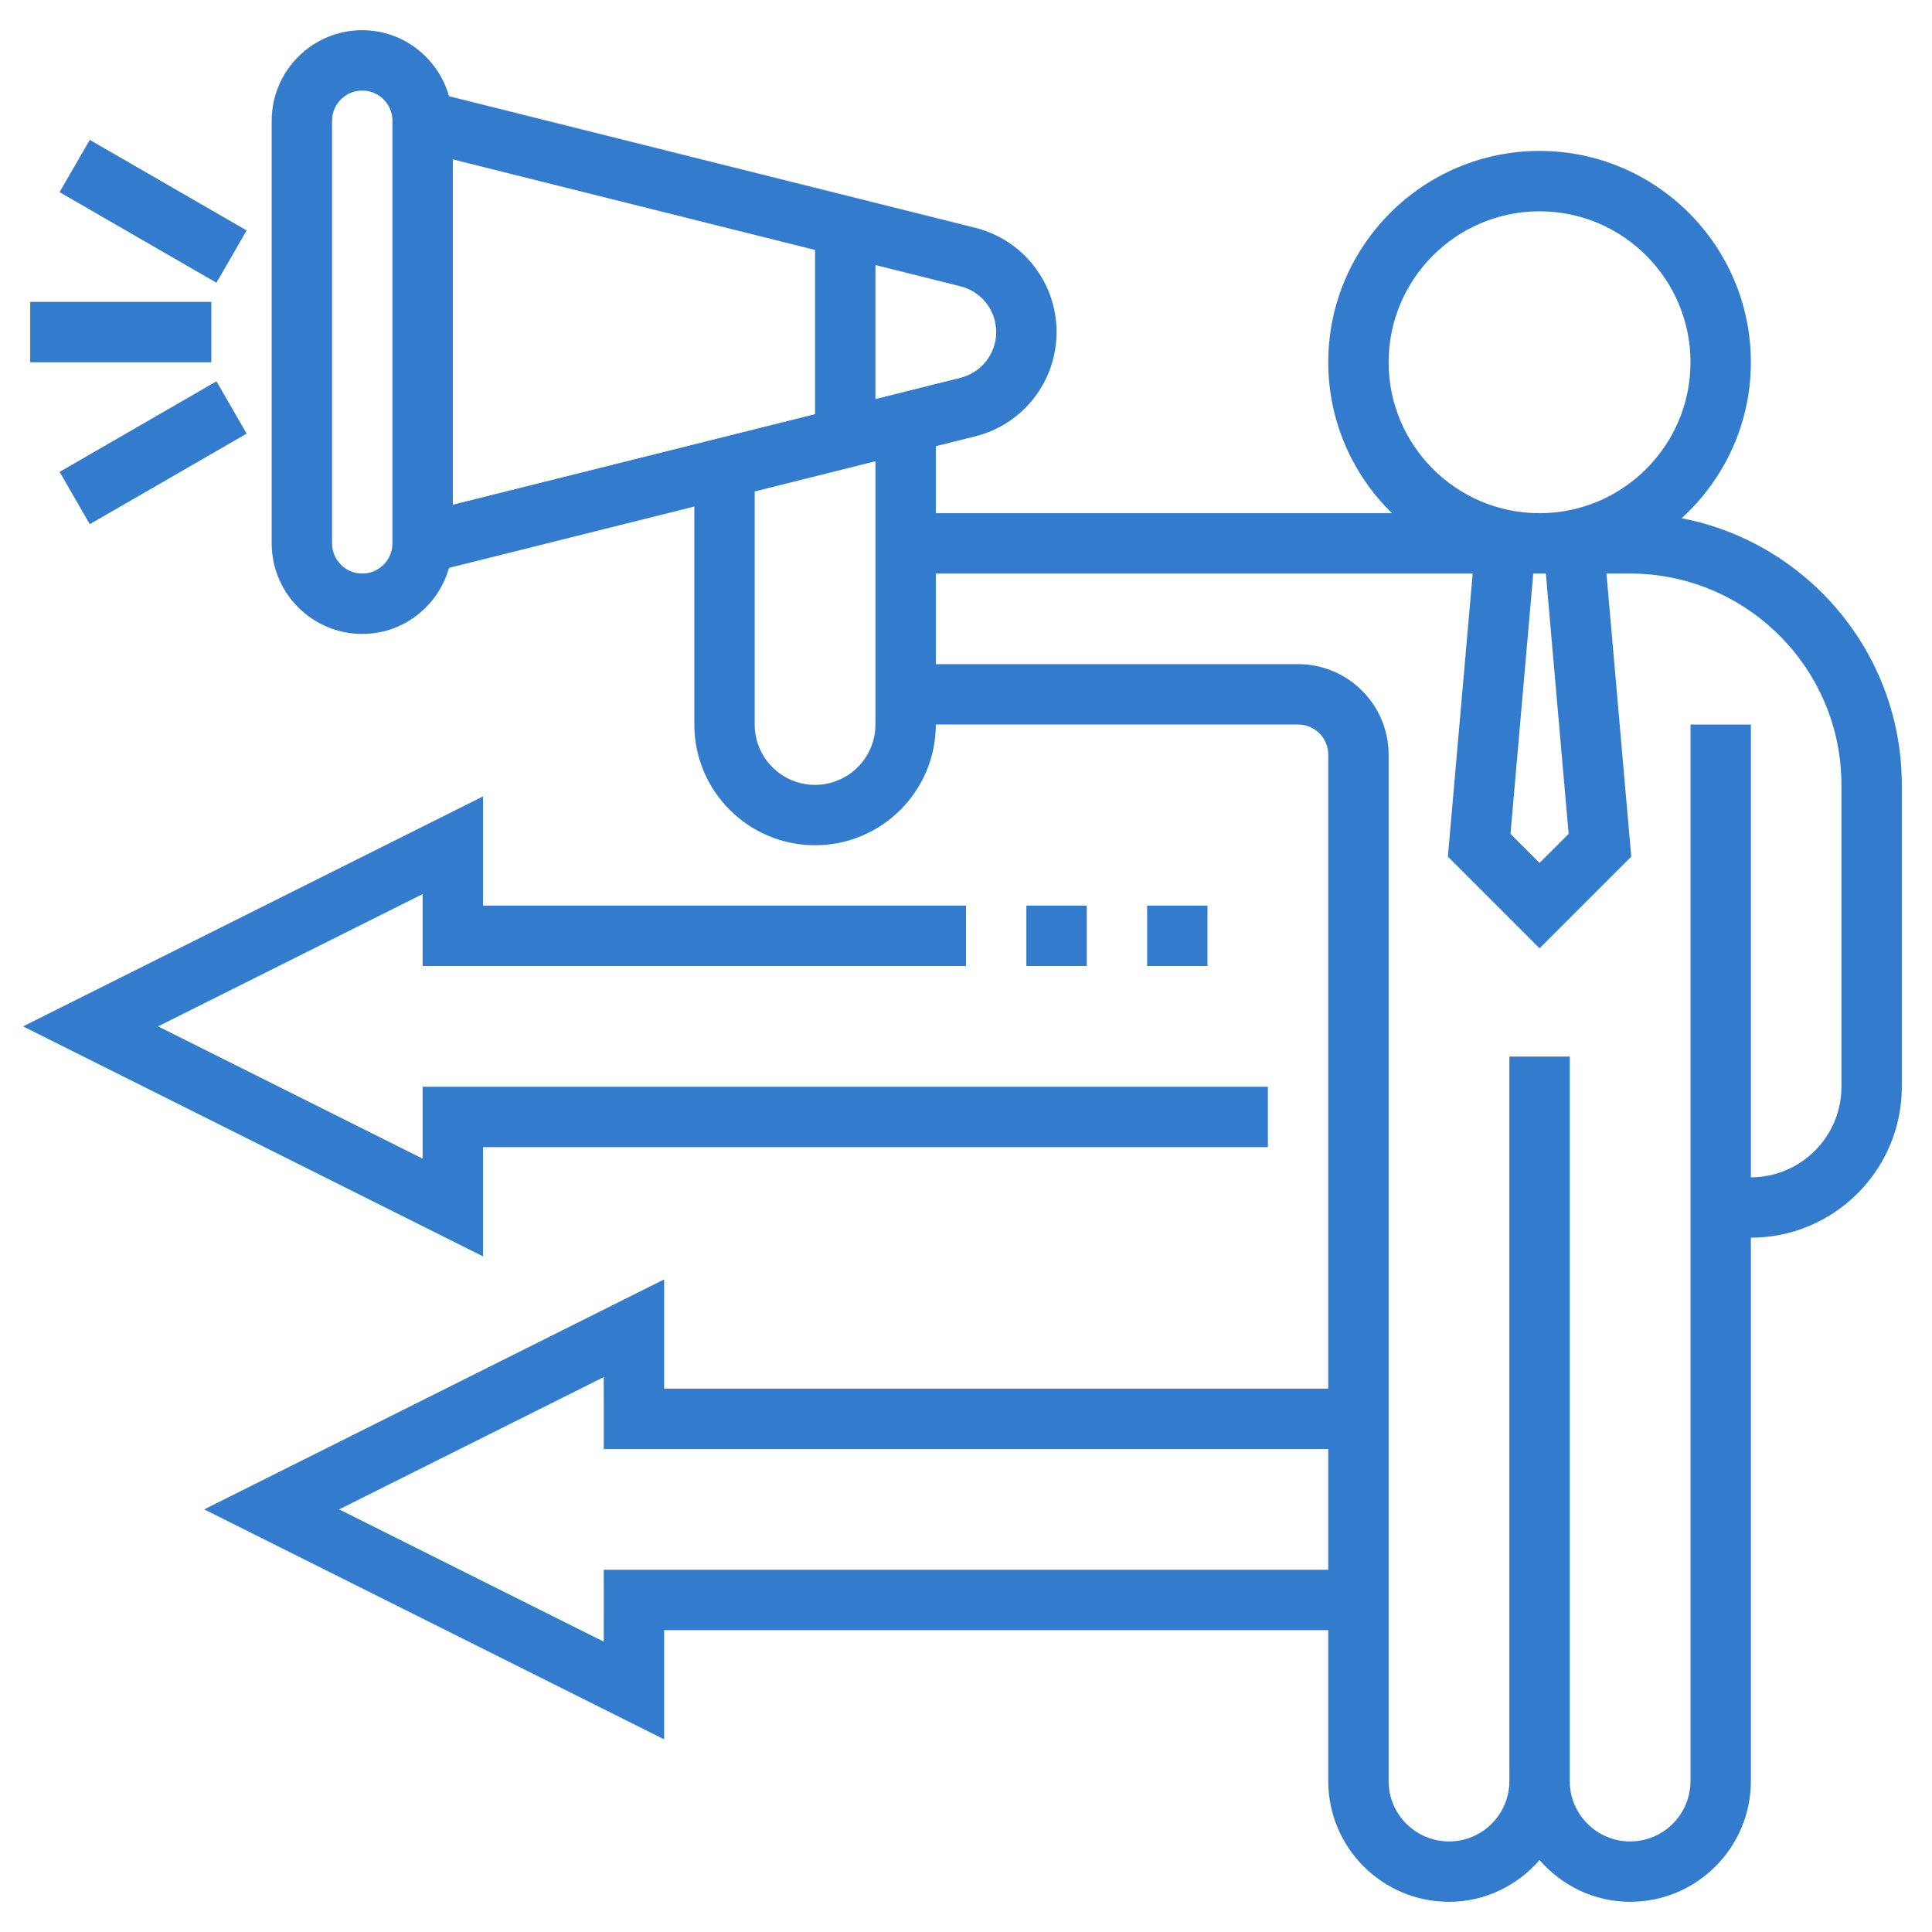 <?xml version="1.0"?>
<svg xmlns="http://www.w3.org/2000/svg" id="Layer_5" enable-background="new 0 0 64 64" height="512px" viewBox="0 0 64 64" width="512px"><g><path d="m55.706 17.167c1.405-1.281 2.294-3.12 2.294-5.167 0-3.859-3.141-7-7-7s-7 3.141-7 7c0 1.958.81 3.728 2.111 5h-15.111v-2.219l1.302-.325c1.589-.397 2.698-1.818 2.698-3.456s-1.109-3.059-2.698-3.455l-17.428-4.357c-.356-1.258-1.503-2.188-2.874-2.188-1.654 0-3 1.346-3 3v14c0 1.654 1.346 3 3 3 1.371 0 2.518-.93 2.874-2.188l8.126-2.032v7.22c0 2.206 1.794 4 4 4s4-1.794 4-4h12c.552 0 1 .448 1 1v21h-22v-3.618l-15.236 7.618 15.236 7.618v-3.618h22v5c0 2.206 1.794 4 4 4 1.201 0 2.266-.542 3-1.382.734.84 1.799 1.382 3 1.382 2.206 0 4-1.794 4-4v-18c2.757 0 5-2.243 5-5v-10c0-4.379-3.145-8.033-7.294-8.833zm-3.743 10.456-.963.963-.963-.963.754-8.623h.417zm-5.963-15.623c0-2.757 2.243-5 5-5s5 2.243 5 5-2.243 5-5 5-5-2.243-5-5zm-31 4.72v-11.44l12 3v5.44zm18-5.72c0 .718-.486 1.341-1.183 1.516l-2.817.704v-4.44l2.817.704c.697.175 1.183.798 1.183 1.516zm-20 7c0 .552-.448 1-1 1s-1-.448-1-1v-14c0-.552.448-1 1-1s1 .448 1 1zm14 8c-1.103 0-2-.897-2-2v-7.72l4-1v8.72c0 1.103-.897 2-2 2zm-7 26v2.382l-8.764-4.382 8.764-4.382v2.382h24v4zm41-16c0 1.654-1.346 3-3 3v-15h-2v35c0 1.103-.897 2-2 2s-2-.897-2-2v-24h-2v24c0 1.103-.897 2-2 2s-2-.897-2-2v-34c0-1.654-1.346-3-3-3h-12v-3h17.784l-.821 9.377 3.037 3.037 3.037-3.037-.821-9.377h.784c3.859 0 7 3.141 7 7z" data-original="#000000" class="active-path" data-old_color="#000000" fill="#337CCD"/><path d="m1 10h6v2h-6z" data-original="#000000" class="active-path" data-old_color="#000000" fill="#337CCD"/><path d="m2.072 14h6v2h-6z" transform="matrix(.866 -.5 .5 .866 -6.82 4.544)" data-original="#000000" class="active-path" data-old_color="#000000" fill="#337CCD"/><path d="m4.072 4h2v6h-2z" transform="matrix(.5 -.866 .866 .5 -3.526 7.892)" data-original="#000000" class="active-path" data-old_color="#000000" fill="#337CCD"/><path d="m16 38h26v-2h-28v2.382l-8.764-4.382 8.764-4.382v2.382h18v-2h-16v-3.618l-15.236 7.618 15.236 7.618z" data-original="#000000" class="active-path" data-old_color="#000000" fill="#337CCD"/><path d="m34 30h2v2h-2z" data-original="#000000" class="active-path" data-old_color="#000000" fill="#337CCD"/><path d="m38 30h2v2h-2z" data-original="#000000" class="active-path" data-old_color="#000000" fill="#337CCD"/></g> </svg>
